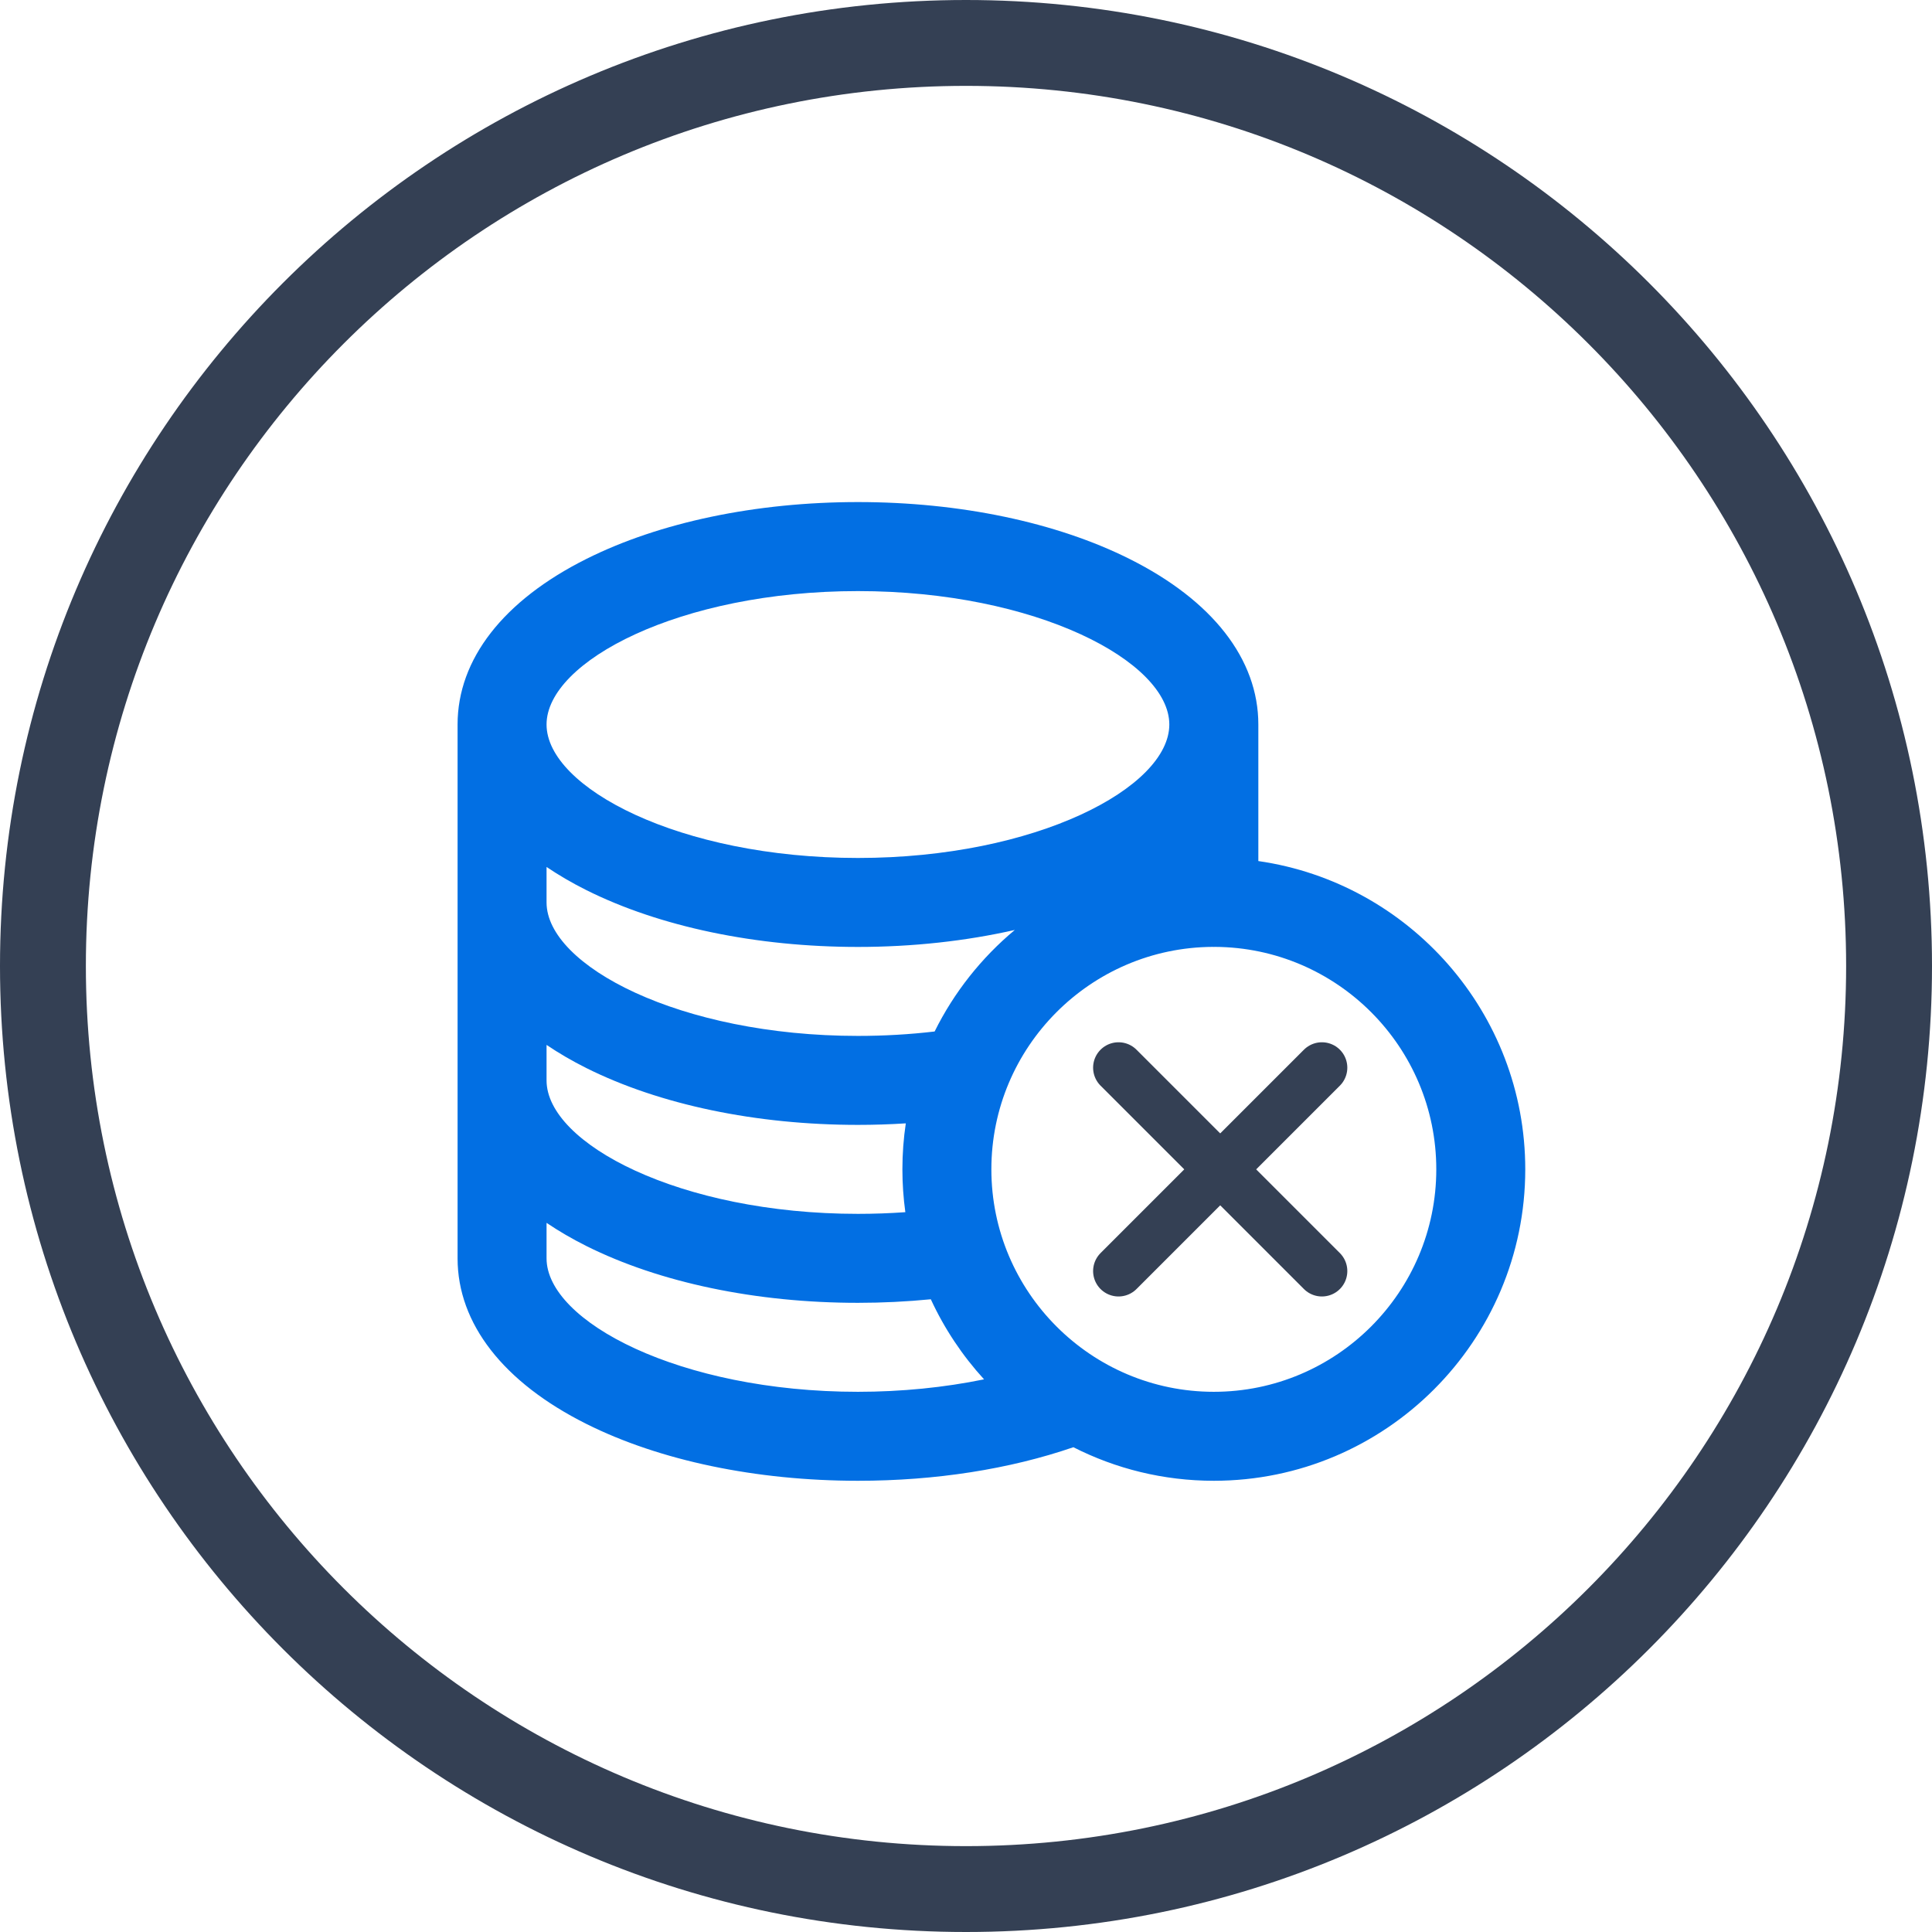 <svg width="38" height="38" viewBox="0 0 38 38" fill="none" xmlns="http://www.w3.org/2000/svg">
<path d="M38 19C38 29.493 29.493 38 19 38C8.507 38 0 29.493 0 19C0 8.507 8.507 0 19 0C29.493 0 38 8.507 38 19ZM1.689 19C1.689 28.561 9.439 36.311 19 36.311C28.561 36.311 36.311 28.561 36.311 19C36.311 9.439 28.561 1.689 19 1.689C9.439 1.689 1.689 9.439 1.689 19Z" fill="#344054"/>
<g clip-path="url(#clip0_12520_147650)">
<path d="M24.75 16.936V14.25C24.75 12.967 23.85 11.81 22.215 10.993C20.774 10.272 18.878 9.875 16.875 9.875C14.872 9.875 12.975 10.272 11.534 10.993C9.9 11.81 9 12.967 9 14.25V17.75V21.25V24.75C9 26.033 9.9 27.19 11.534 28.007C12.975 28.728 14.872 29.125 16.875 29.125C18.401 29.125 19.855 28.897 21.112 28.465C21.942 28.887 22.881 29.125 23.875 29.125C27.252 29.125 30 26.377 30 22.999C30 19.919 27.714 17.362 24.75 16.936ZM10.75 20.552C10.989 20.713 11.25 20.866 11.534 21.008C12.975 21.728 14.872 22.125 16.875 22.125C17.191 22.125 17.505 22.115 17.816 22.095C17.772 22.39 17.749 22.692 17.749 22.999C17.749 23.285 17.769 23.566 17.807 23.842C17.5 23.864 17.188 23.875 16.875 23.875C13.369 23.875 10.75 22.489 10.75 21.25V20.552ZM18.383 20.288C17.892 20.346 17.386 20.375 16.875 20.375C13.369 20.375 10.75 18.989 10.75 17.75V17.052C10.989 17.213 11.25 17.366 11.534 17.508C12.975 18.228 14.872 18.625 16.875 18.625C17.953 18.625 18.998 18.509 19.96 18.291C19.305 18.837 18.765 19.517 18.383 20.288ZM16.875 11.626C20.38 11.626 22.999 13.011 22.999 14.25C22.999 15.489 20.38 16.875 16.875 16.875C13.369 16.875 10.75 15.489 10.75 14.25C10.75 13.011 13.369 11.626 16.875 11.626ZM10.75 24.75V24.052C10.989 24.213 11.25 24.366 11.534 24.508C12.975 25.228 14.872 25.625 16.875 25.625C17.358 25.625 17.838 25.601 18.308 25.555C18.575 26.134 18.93 26.665 19.355 27.13C18.575 27.29 17.731 27.375 16.875 27.375C13.369 27.375 10.75 25.989 10.75 24.75ZM23.874 27.375C21.462 27.375 19.499 25.412 19.499 22.999C19.499 20.593 21.451 18.635 23.854 18.624C23.861 18.625 23.868 18.625 23.874 18.625C23.881 18.625 23.888 18.625 23.895 18.624C26.298 18.635 28.25 20.593 28.25 22.999C28.25 25.412 26.287 27.375 23.874 27.375Z" fill="#026FE3"/>
<path d="M22 25L26 21" stroke="#344054" stroke-linecap="round"/>
<path d="M22 21L26 25" stroke="#344054" stroke-linecap="round"/>
</g>
<defs>
<clipPath id="clip0_12520_147650">
<rect width="21" height="21" fill="white" transform="translate(9 9)"/>
</clipPath>
</defs>
</svg>
